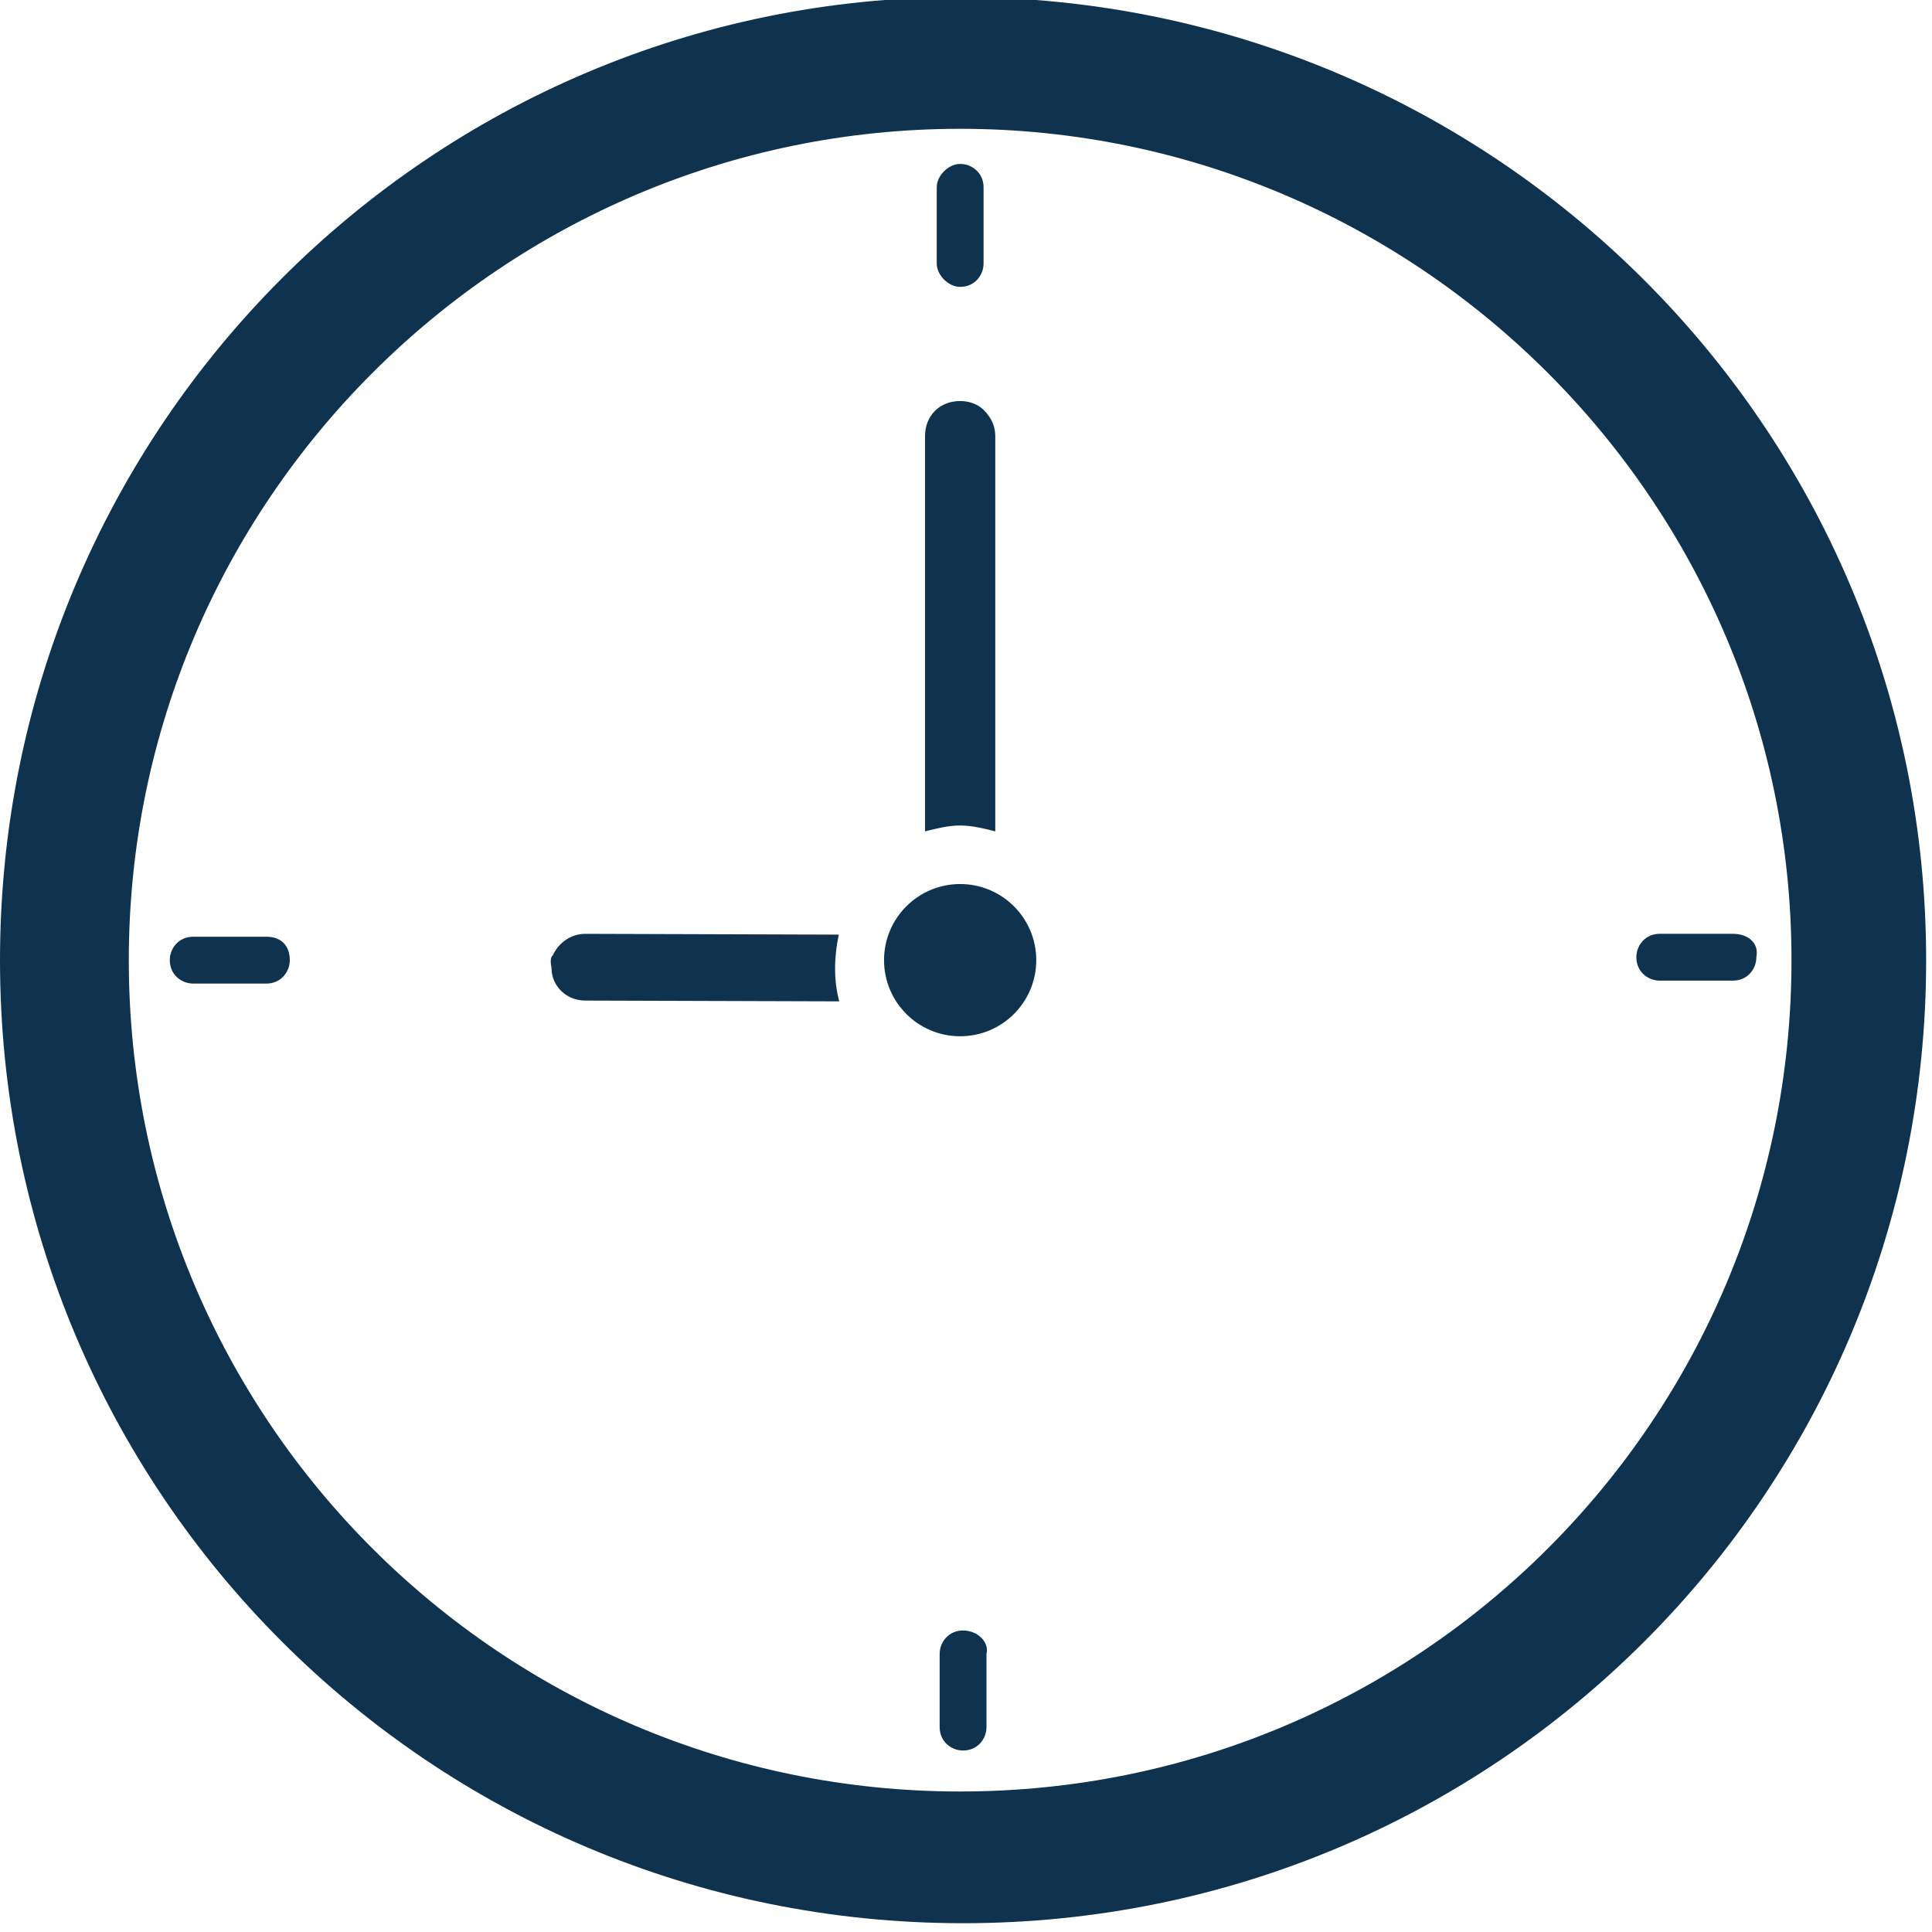 <?xml version="1.0" encoding="UTF-8" standalone="no"?>
<!-- Generator: Adobe Illustrator 27.6.1, SVG Export Plug-In . SVG Version: 6.00 Build 0)  -->

<svg
   version="1.1"
   id="Livello_1"
   x="0px"
   y="0px"
   viewBox="0 0 66 66"
   style="enable-background:new 0 0 66 66;"
   xml:space="preserve"
   sodipodi:docname="ore21.svg"
   inkscape:version="1.3.2 (091e20e, 2023-11-25, custom)"
   xmlns:inkscape="http://www.inkscape.org/namespaces/inkscape"
   xmlns:sodipodi="http://sodipodi.sourceforge.net/DTD/sodipodi-0.dtd"
   xmlns="http://www.w3.org/2000/svg"
   xmlns:svg="http://www.w3.org/2000/svg"><defs
   id="defs8" /><sodipodi:namedview
   id="namedview8"
   pagecolor="#ffffff"
   bordercolor="#000000"
   borderopacity="0.25"
   inkscape:showpageshadow="2"
   inkscape:pageopacity="0.0"
   inkscape:pagecheckerboard="0"
   inkscape:deskcolor="#d1d1d1"
   inkscape:zoom="12.590909"
   inkscape:cx="32.960289"
   inkscape:cy="33"
   inkscape:window-width="1920"
   inkscape:window-height="1027"
   inkscape:window-x="-8"
   inkscape:window-y="-8"
   inkscape:window-maximized="1"
   inkscape:current-layer="g8" />
<style
   type="text/css"
   id="style1">
	.st0{fill:#0F334E;}
</style>
<g
   id="g8">
	<path
   class="st0"
   d="M32.8-0.1C14.7-0.1,0,14.6,0,32.8s14.7,32.9,32.9,32.9s32.9-14.7,32.9-32.9S51-0.1,32.8-0.1z M32.8,61.2   c-15.7,0-28.4-12.7-28.4-28.4S17.2,4.4,32.8,4.4s28.4,12.7,28.4,28.4S48.5,61.2,32.8,61.2z"
   id="path1" />
	<path
   class="st0"
   d="M34,14.9v13.5c-0.4-0.1-0.8-0.2-1.2-0.2c-0.4,0-0.8,0.1-1.2,0.2V14.9c0-0.7,0.5-1.2,1.2-1.2   c0.3,0,0.6,0.1,0.8,0.3C33.9,14.3,34,14.6,34,14.9z"
   id="path2" />
	<path
   class="st0"
   d="m 18.888,32.628 c 0.19,-0.405 0.583,-0.714 1.083,-0.727 l 8.683,0.027 c -0.161,0.764 -0.182,1.545 0.016,2.28 l -8.683,-0.027 c -0.64,-0.004 -1.152,-0.492 -1.148,-1.132 -0.045,-0.219 -0.029,-0.359 0.05,-0.421 z"
   id="path3" />
	<circle
   class="st0"
   cx="32.8"
   cy="32.8"
   r="2.6"
   id="circle3" />
	<g
   id="g7">
		<path
   class="st0"
   d="M32.8,9.8c0.5,0,0.8-0.4,0.8-0.8V6.4c0-0.5-0.4-0.8-0.8-0.8C32.4,5.6,32,6,32,6.4V9C32,9.4,32.4,9.8,32.8,9.8    z"
   id="path4" />
		<path
   class="st0"
   d="M9.1,32H6.6c-0.5,0-0.8,0.4-0.8,0.8c0,0.5,0.4,0.8,0.8,0.8h2.5c0.5,0,0.8-0.4,0.8-0.8C9.9,32.3,9.6,32,9.1,32    z"
   id="path5" />
		<path
   class="st0"
   d="M32.9,55.7c-0.5,0-0.8,0.4-0.8,0.8v2.5c0,0.5,0.4,0.8,0.8,0.8c0.5,0,0.8-0.4,0.8-0.8v-2.5    C33.8,56.1,33.4,55.7,32.9,55.7z"
   id="path6" />
		<path
   class="st0"
   d="M59.2,31.9h-2.5c-0.5,0-0.8,0.4-0.8,0.8c0,0.5,0.4,0.8,0.8,0.8h2.5c0.5,0,0.8-0.4,0.8-0.8    C60.1,32.2,59.7,31.9,59.2,31.9z"
   id="path7" />
	</g>
</g>
</svg>
